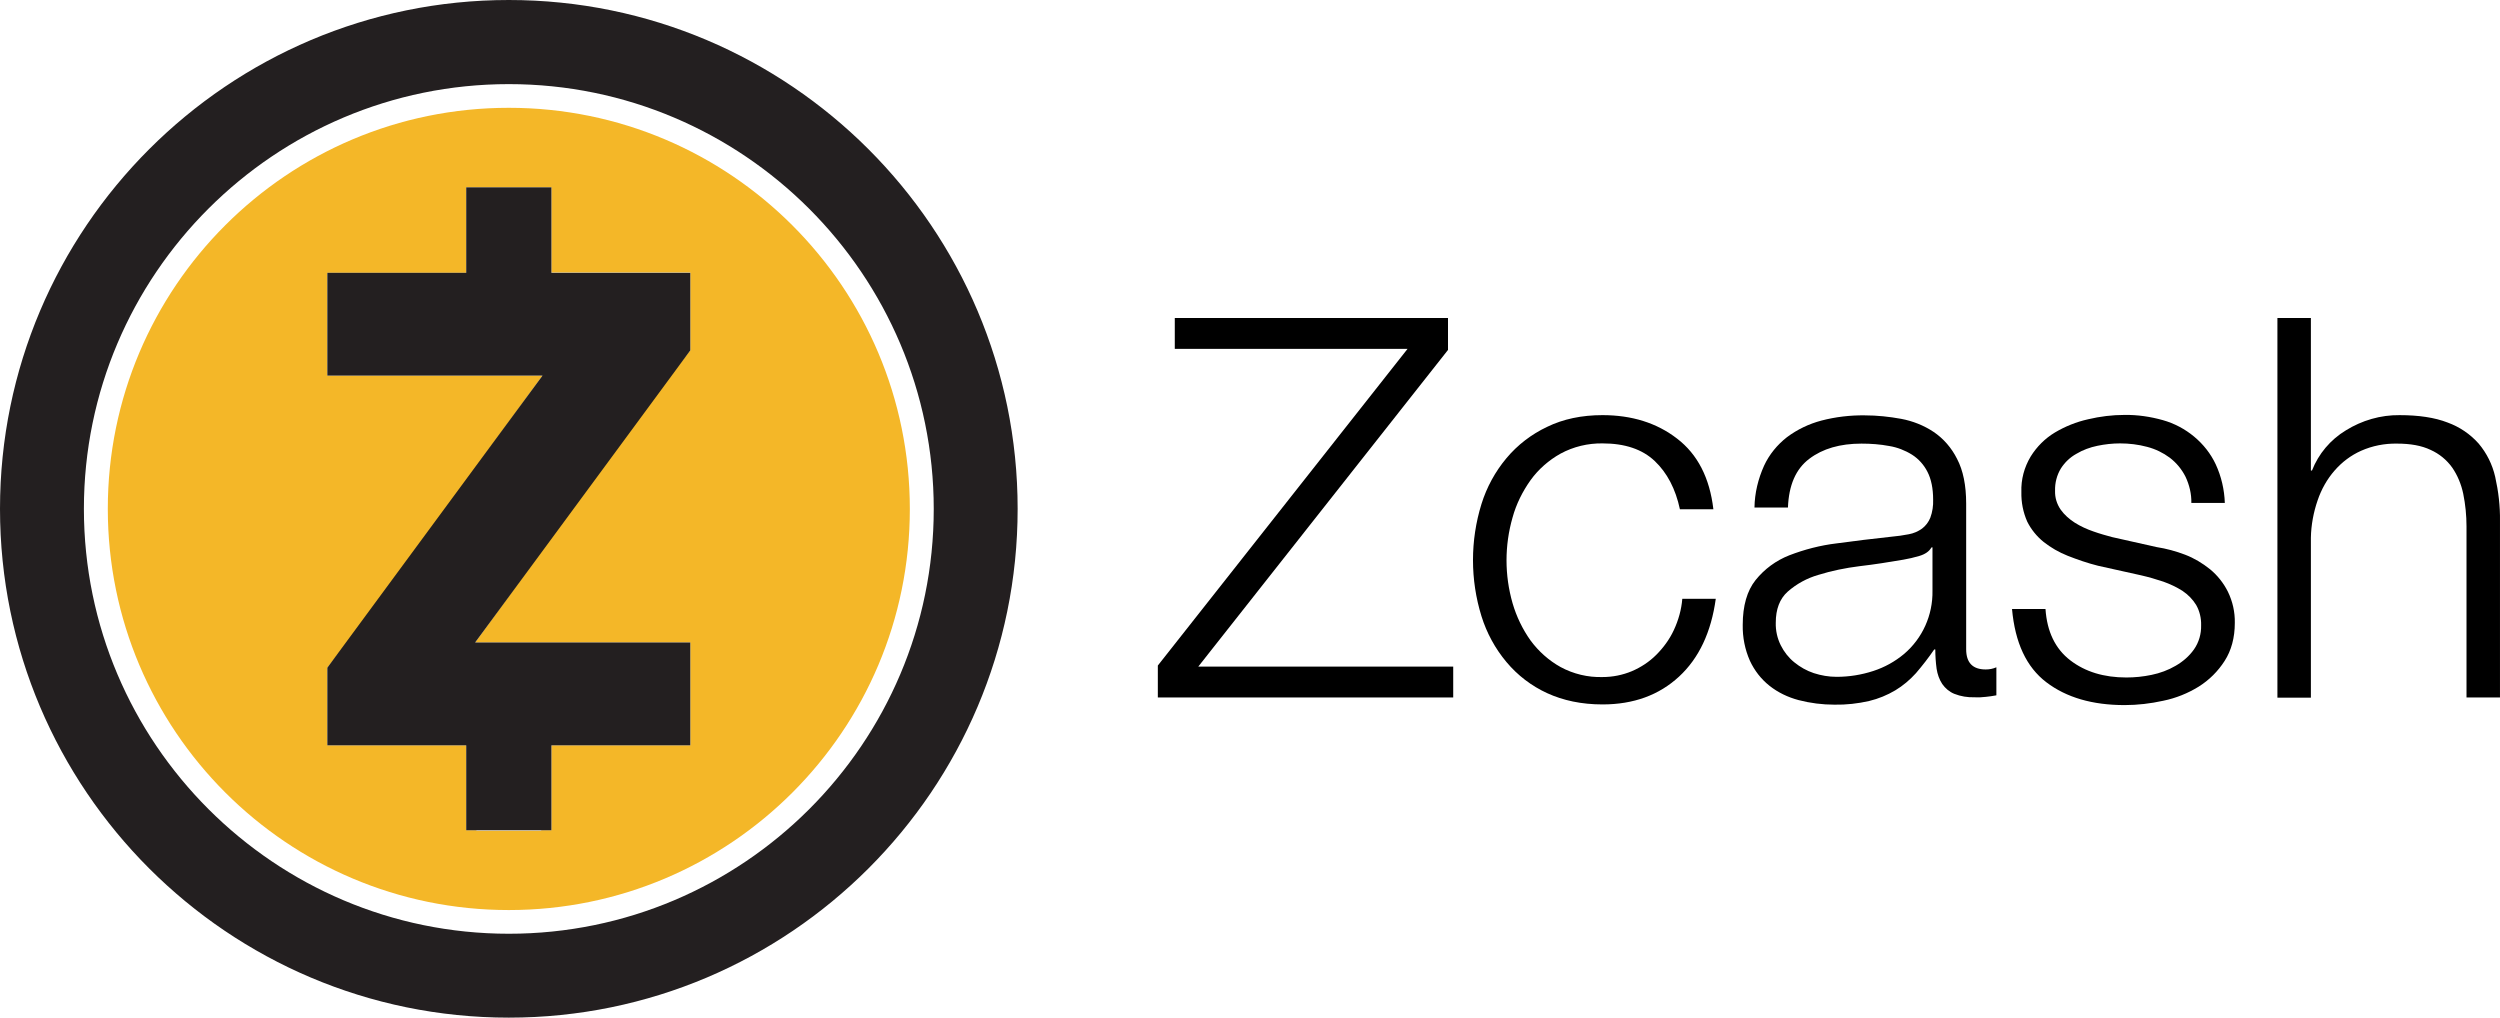 <?xml version="1.0" encoding="UTF-8" standalone="no"?>
<svg height="199.458" viewBox="0 0 490 199.458" width="490" xmlns="http://www.w3.org/2000/svg">
   <path d="m283.808 62.325v6.262l-48.949 62.07h49.971v6.049h-57.895v-6.262l48.949-62.07h-45.626v-6.049z" stroke-width=".426"/>
   <path d="m324.321 90.357c-2.428-2.3-5.836-3.451-10.224-3.451-2.854-.043-5.709.639-8.222 2.002-2.3 1.278-4.345 3.067-5.879 5.197-1.576 2.215-2.812 4.686-3.536 7.327-1.576 5.496-1.576 11.289 0 16.785.767 2.641 1.96 5.112 3.536 7.327 1.576 2.13 3.578 3.919 5.879 5.197 2.513 1.363 5.368 2.045 8.222 1.96 1.96 0 3.919-.383 5.751-1.15 1.789-.767 3.408-1.832 4.771-3.195 1.406-1.406 2.599-3.025 3.451-4.857.895-1.917 1.491-4.005 1.661-6.135h6.561c-.895 6.518-3.28 11.63-7.2 15.251-3.919 3.621-8.904 5.453-14.996 5.453-4.09 0-7.711-.767-10.863-2.215-3.067-1.406-5.794-3.493-7.966-6.092-2.215-2.641-3.877-5.709-4.899-8.989-2.215-7.157-2.215-14.825 0-21.982 1.022-3.28 2.684-6.348 4.899-8.989 2.173-2.599 4.899-4.686 7.966-6.135 3.152-1.534 6.774-2.3 10.863-2.3 5.751 0 10.65 1.534 14.612 4.601 4.004 3.067 6.39 7.668 7.114 13.845h-6.561c-.852-4.004-2.513-7.157-4.942-9.457z" stroke-width=".426"/>
   <path d="m345.75 91.294c1.022-2.215 2.599-4.132 4.516-5.623 2.002-1.491 4.303-2.599 6.731-3.238 2.769-.724 5.666-1.065 8.52-1.022 2.386 0 4.771.256 7.114.682 2.258.426 4.431 1.278 6.348 2.556 1.96 1.321 3.536 3.152 4.601 5.283 1.193 2.258 1.789 5.197 1.789 8.776v28.543c0 2.641 1.278 3.962 3.834 3.962.724 0 1.406-.128 2.087-.426v5.496c-.767.128-1.448.256-2.045.298-.724.085-1.491.128-2.215.085-1.363.043-2.726-.17-4.004-.682-.937-.383-1.747-1.065-2.343-1.917-.596-.895-.937-1.917-1.108-2.982-.17-1.278-.256-2.513-.256-3.791h-.213c-1.108 1.619-2.3 3.152-3.578 4.644-1.193 1.321-2.556 2.471-4.047 3.365-1.576.937-3.323 1.661-5.112 2.087-2.215.511-4.516.767-6.816.724-2.386 0-4.729-.298-7.029-.895-2.087-.554-4.047-1.491-5.709-2.812-1.661-1.321-2.939-2.982-3.834-4.899-.98-2.215-1.448-4.601-1.406-7.029 0-3.749.852-6.688 2.513-8.776 1.747-2.173 4.005-3.834 6.603-4.857 2.982-1.15 6.092-1.96 9.287-2.343 3.451-.469 6.901-.895 10.48-1.278 1.406-.128 2.599-.298 3.664-.511.937-.17 1.832-.554 2.599-1.108.724-.554 1.278-1.278 1.619-2.13.426-1.15.596-2.343.554-3.536 0-2.215-.383-4.047-1.108-5.453-.682-1.363-1.747-2.556-3.025-3.365-1.363-.852-2.897-1.448-4.473-1.704-1.789-.341-3.621-.469-5.453-.469-4.175 0-7.583.98-10.224 2.982-2.641 2.002-4.004 5.155-4.175 9.543h-6.561c.043-2.854.724-5.623 1.874-8.179zm32.803 16.018c-.426.767-1.235 1.321-2.386 1.661-1.022.298-2.087.554-3.11.724-2.769.469-5.623.937-8.605 1.278-2.726.341-5.453.895-8.052 1.704-2.215.639-4.26 1.747-6.007 3.28-1.576 1.406-2.343 3.451-2.343 6.092-.043 1.534.298 3.067.98 4.431.639 1.278 1.534 2.428 2.641 3.323 1.15.937 2.428 1.661 3.834 2.13 1.448.469 2.939.724 4.473.724 2.428 0 4.857-.383 7.2-1.15 2.215-.724 4.218-1.832 6.007-3.323 3.621-3.067 5.666-7.626 5.581-12.397v-8.52z" stroke-width=".426"/>
   <path d="m428.353 93.424c-.724-1.448-1.789-2.726-3.067-3.706-1.321-.98-2.812-1.704-4.431-2.13-1.747-.469-3.536-.682-5.325-.682-1.491 0-2.982.17-4.431.469-1.448.298-2.854.809-4.132 1.576-1.235.682-2.258 1.661-3.025 2.854-.809 1.321-1.193 2.854-1.15 4.388-.043 1.321.341 2.599 1.108 3.706.724 1.022 1.704 1.874 2.769 2.556 1.15.724 2.386 1.278 3.621 1.704 1.321.469 2.556.809 3.664 1.108l8.733 1.96c1.917.298 3.791.809 5.581 1.491 1.789.682 3.408 1.661 4.899 2.854 1.448 1.193 2.641 2.684 3.493 4.388.937 1.917 1.406 4.004 1.363 6.135 0 2.897-.682 5.41-2.002 7.455-1.278 2.002-3.025 3.749-5.07 5.027-2.13 1.321-4.473 2.258-6.944 2.769-2.513.554-5.027.852-7.583.852-6.305 0-11.417-1.491-15.336-4.473-3.919-2.982-6.135-7.753-6.731-14.357h6.561c.298 4.431 1.917 7.796 4.857 10.054 2.939 2.258 6.603 3.365 10.991 3.365 1.661 0 3.323-.17 4.942-.511 1.661-.341 3.28-.937 4.729-1.789 1.406-.809 2.641-1.874 3.578-3.195.98-1.406 1.448-3.067 1.406-4.729.043-1.406-.298-2.812-.98-4.004-.682-1.108-1.576-2.002-2.641-2.726-1.193-.767-2.471-1.363-3.791-1.832-1.406-.469-2.854-.895-4.345-1.235l-8.435-1.874c-2.045-.511-4.004-1.193-5.964-1.96-1.704-.682-3.28-1.576-4.729-2.726-1.321-1.065-2.428-2.428-3.195-3.962-.809-1.832-1.193-3.791-1.15-5.794-.085-2.471.554-4.857 1.832-6.987 1.193-1.917 2.812-3.536 4.729-4.686 2.002-1.193 4.218-2.087 6.518-2.599 2.343-.554 4.729-.852 7.114-.852 2.556-.043 5.112.341 7.54 1.022 2.258.639 4.345 1.747 6.135 3.238 1.789 1.491 3.238 3.323 4.218 5.41 1.108 2.386 1.704 4.984 1.789 7.583h-6.561c.043-1.747-.383-3.536-1.15-5.155z" stroke-width=".426"/>
   <path d="m452.934 62.325v29.906h.213c1.278-3.28 3.621-6.049 6.646-7.881 3.152-1.96 6.816-3.025 10.522-2.982 3.749 0 6.901.469 9.415 1.448 2.343.852 4.431 2.258 6.092 4.132 1.576 1.874 2.684 4.09 3.238 6.518.639 2.854.98 5.751.937 8.648v34.592h-6.561v-33.527c0-2.13-.213-4.303-.639-6.39-.383-1.832-1.108-3.621-2.173-5.155-1.065-1.491-2.513-2.684-4.217-3.451-1.789-.852-3.962-1.235-6.603-1.235-2.428-.043-4.814.426-7.029 1.406-2.002.895-3.749 2.215-5.197 3.877-1.491 1.704-2.599 3.706-3.323 5.836-.809 2.343-1.278 4.857-1.321 7.327v31.354h-6.561v-74.424z" stroke-width=".426"/>
   <path d="m99.729 16.487c-45.924 0-83.285 37.361-83.285 83.242 0 45.881 37.361 83.285 83.285 83.285 45.924 0 83.285-37.318 83.285-83.242 0-45.924-37.361-83.285-83.285-83.285zm0 161.884c-43.41 0-78.599-35.188-78.599-78.599 0-43.41 35.188-78.641 78.599-78.641 43.41 0 78.599 35.188 78.599 78.599 0 43.41-35.188 78.641-78.599 78.641z" fill="none" stroke-width=".426"/>
   <path d="m99.729 21.13c-43.41 0-78.599 35.188-78.599 78.599 0 43.41 35.188 78.641 78.599 78.641 43.41 0 78.599-35.188 78.599-78.599 0-43.41-35.188-78.641-78.599-78.641zm35.572 47.543l-7.668 9.756-34.507 47.5h42.175v20.15h-27.222v16.657h-2.002v.085h-12.695v-.085h-2.002v-16.657h-27.222v-15.209l7.668-9.756 34.507-47.5h-42.175v-20.15h27.222v-16.742h16.7v16.7h27.222z" fill="#f4b728" stroke-width=".426"/>
   <path d="m99.729 0c-54.998 0-99.729 44.731-99.729 99.729 0 54.998 44.731 99.729 99.729 99.729 54.998 0 99.729-44.731 99.729-99.729 0-54.998-44.731-99.729-99.729-99.729zm0 183.014c-45.924 0-83.285-37.361-83.285-83.285 0-45.924 37.361-83.242 83.285-83.242 45.924 0 83.285 37.361 83.285 83.285 0 45.924-37.361 83.242-83.285 83.242zm8.35-129.55h27.222v15.209l-42.175 57.256h42.175v20.15h-27.222v16.657h-16.7v-16.657h-27.222v-15.209l42.175-57.256h-42.175v-20.15h27.222v-16.742h16.7z" fill="#231f20" stroke-width=".426"/>
</svg>
